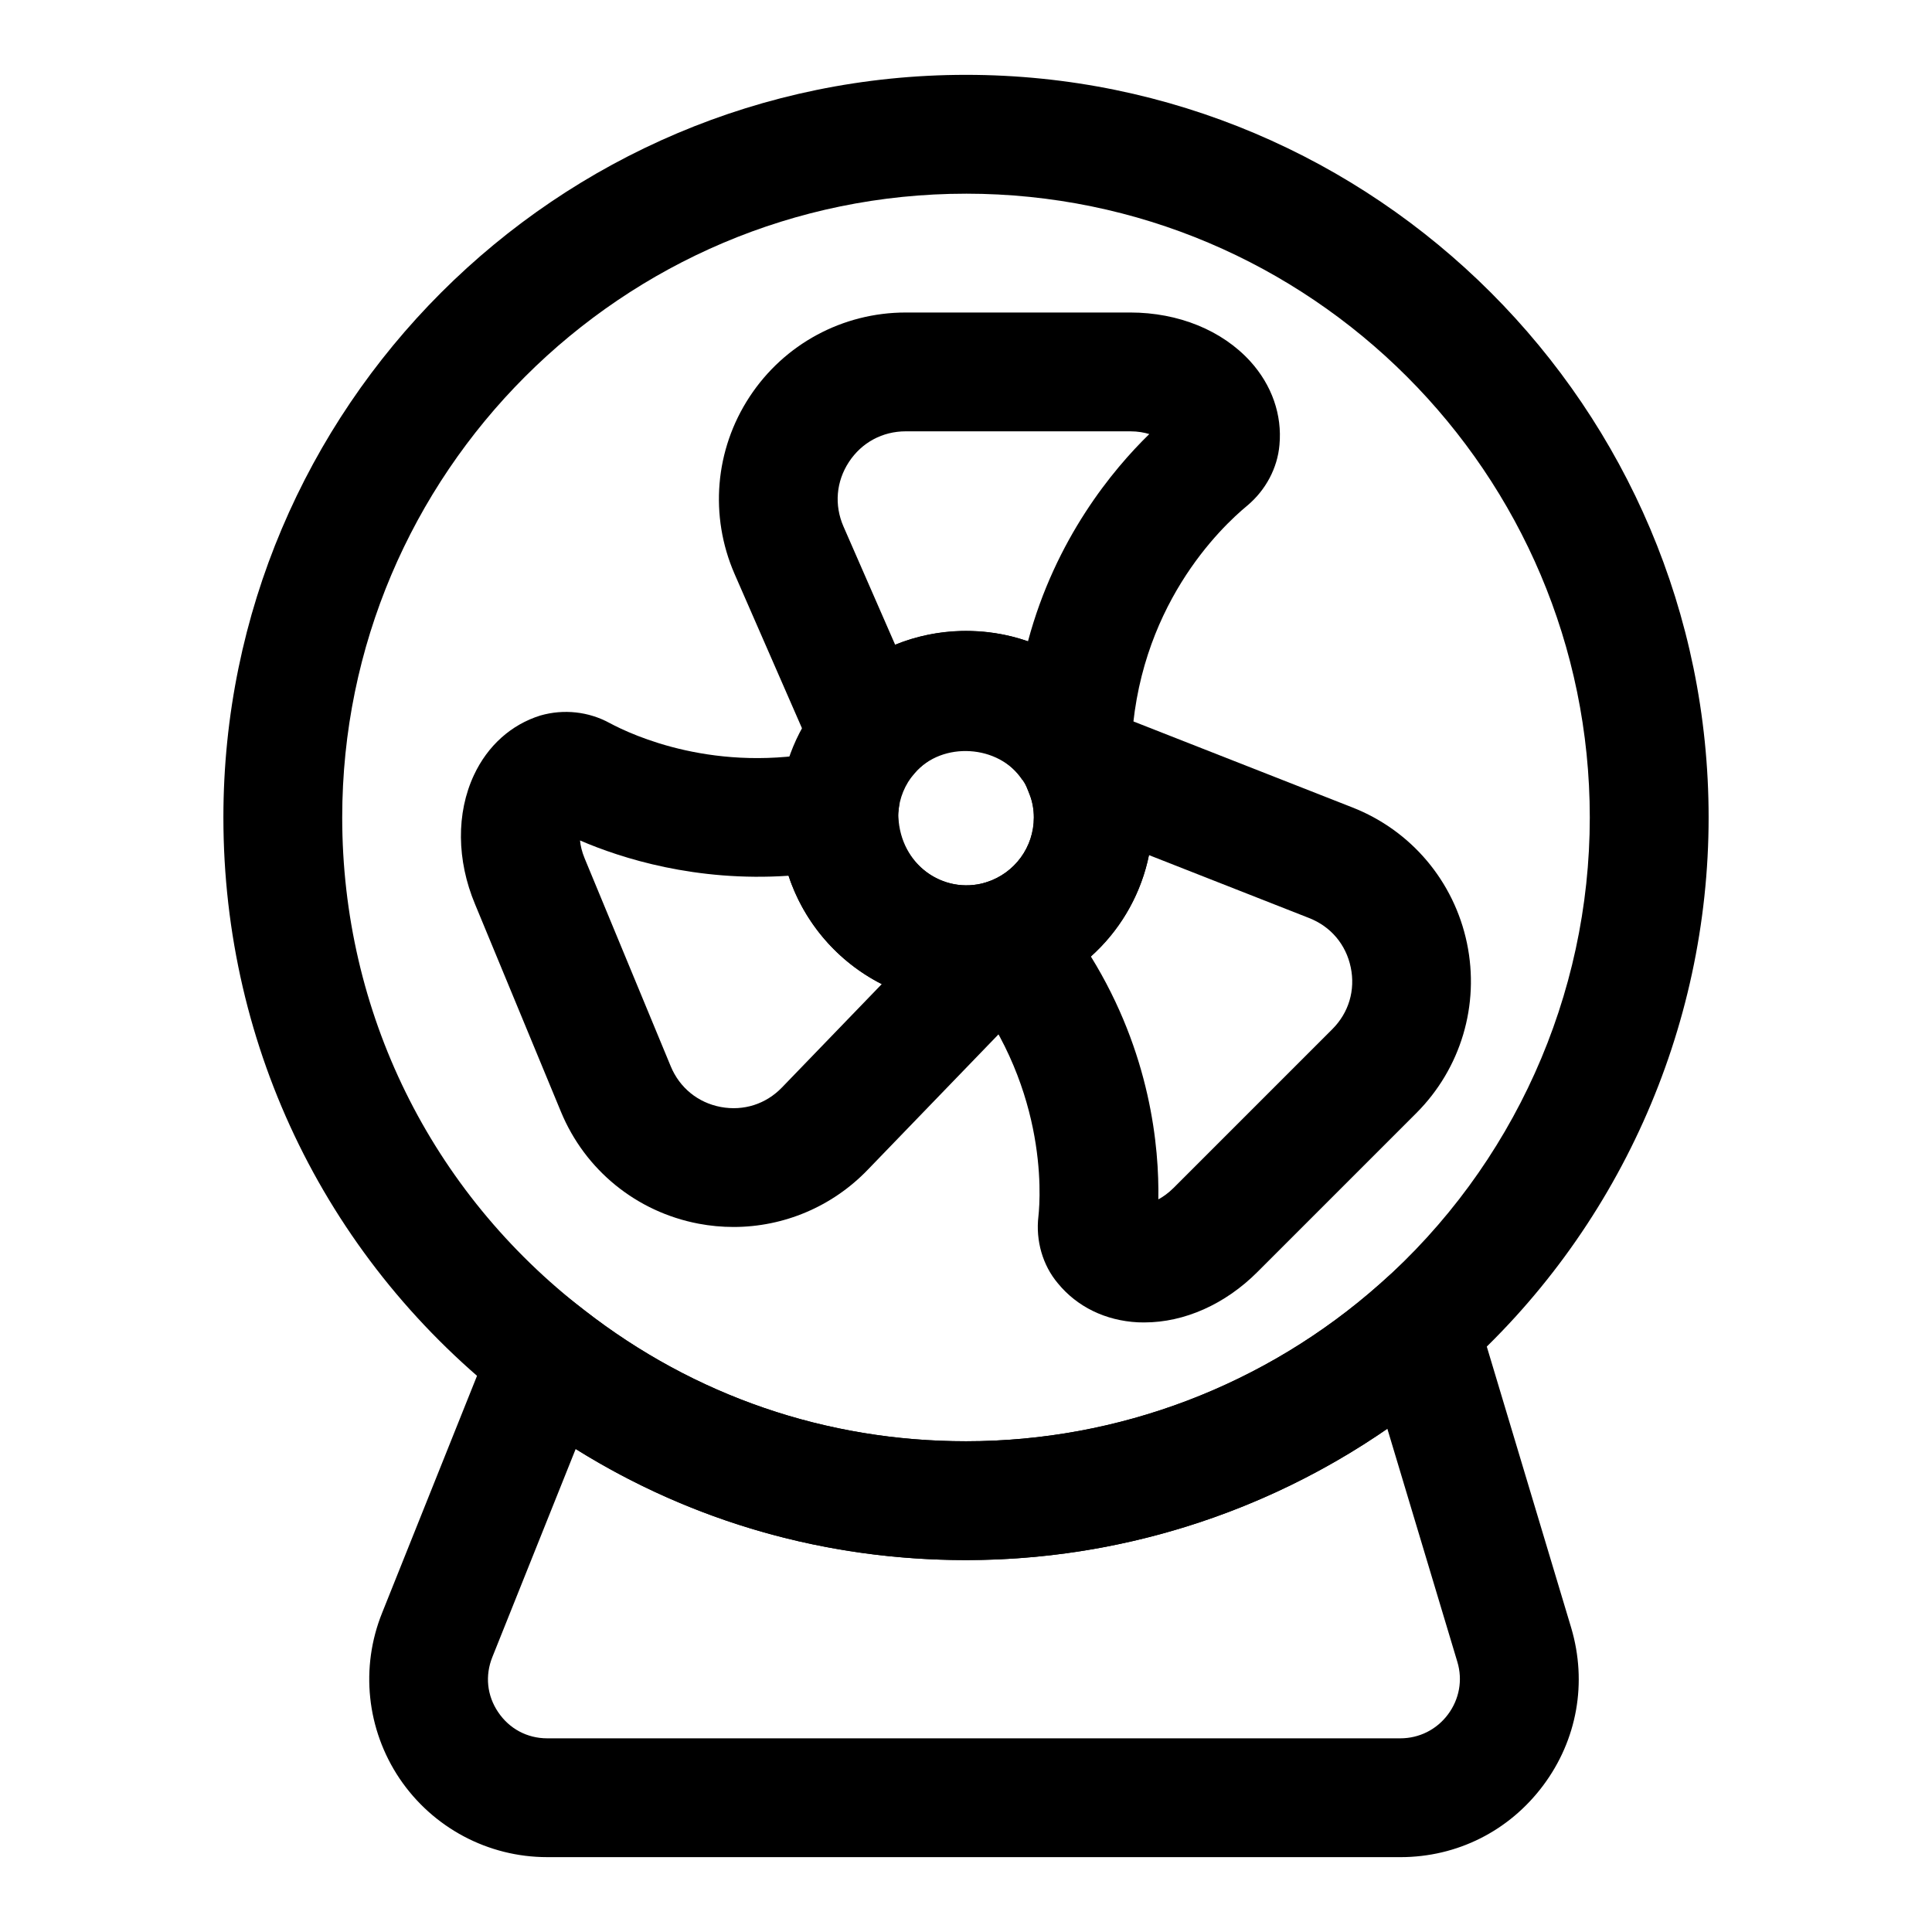 <?xml version="1.0" encoding="UTF-8"?>
<!-- Uploaded to: ICON Repo, www.iconrepo.com, Generator: ICON Repo Mixer Tools -->
<svg fill="#000000" width="800px" height="800px" version="1.1" viewBox="144 144 512 512" xmlns="http://www.w3.org/2000/svg">
 <g>
  <path d="m400 410.14c-27.285 0-49.484-22.199-49.484-49.484 0-1.324 0.031-2.66 0.188-4.016 0.66-10.059 4.769-20.059 11.793-28.246 9.398-10.941 23.066-17.207 37.504-17.207 16.688 0 32.117 8.297 41.25 22.199 2.141 3.164 3.938 6.707 5.195 10.375 1.906 4.769 3.055 10.848 3.055 16.91 0 21.051-13.18 39.629-32.969 46.648l-2.266 0.754c-4.695 1.359-9.48 2.066-14.266 2.066zm10.043-17.27h0.156zm-10.043-50.207c-5.242 0-10.219 2.281-13.617 6.234-2.582 2.992-4.062 6.629-4.328 10.531-0.047 12.691 10.723 21.363 22.121 18.719l1.34-0.379c7.477-2.441 12.484-9.32 12.484-17.129 0-2.125-0.379-4.203-1.086-6.016-0.598-1.699-1.133-2.738-1.844-3.777-3.438-5.195-9.027-8.184-15.07-8.184z"/>
  <path d="m414.93 350.66c-6.172-9.352-21.238-10.297-28.543-1.762l-16.344 19.02-31.379-71.824c-6.691-15.383-5.211-32.922 3.969-46.918 9.176-13.996 24.668-22.359 41.422-22.359h59.465c12.77 0 24.355 4.723 31.836 12.957 5.715 6.312 8.453 14.168 7.715 22.137-0.52 6.094-3.606 11.934-8.5 16.059-6.977 5.746-29.41 27.031-30.75 64.598zm-30.875-92.355c-6.203 0-11.684 2.961-15.082 8.125-3.387 5.18-3.922 11.398-1.449 17.082l13.699 31.348c11.02-4.519 24.043-4.816 35.203-0.914 7.289-27.238 22.531-45.547 32.148-54.914-1.309-0.395-2.977-0.727-5.055-0.727z"/>
  <path d="m447.28 494.46c-0.582 0-1.164-0.016-1.73-0.031-8.582-0.441-16.121-4.109-21.223-10.359-3.984-4.723-5.902-11.258-5.133-17.742 0.598-5.527 2.473-35.52-20.973-63.387l-15.082-17.918 22.277-7.211c7.512-2.426 12.547-9.32 12.547-17.16 0-2.125-0.379-4.203-1.086-6.016l-4.894-12.344 19.68-12.09 70.723 27.773c15.586 6.109 26.938 19.555 30.371 35.961 3.418 16.391-1.605 33.234-13.445 45.074l-42.082 42.082c-8.535 8.551-19.367 13.367-29.949 13.367zm3.227-24.777c0 0.062-0.016 0.125-0.016 0.188 0-0.047 0-0.125 0.016-0.188zm-17.426-72.219c15.84 25.633 18.137 50.555 17.887 64.379 1.195-0.629 2.582-1.59 4.031-3.023l42.082-42.082c4.359-4.359 6.141-10.328 4.879-16.375-1.258-6.062-5.289-10.832-11.051-13.082l-42.43-16.672c-2.144 10.465-7.59 19.848-15.398 26.855z"/>
  <path d="m338.39 469.16c-3.07 0-6.156-0.285-9.242-0.867-16.453-3.117-30.102-14.199-36.496-29.676l-22.762-54.996c-4.879-11.652-4.992-24.137-0.301-34.195 3.637-7.809 9.902-13.414 17.617-15.809 6.203-1.777 12.77-1.039 18.309 1.969 6.078 3.273 28.277 13.555 57.574 7.383l21.301-4.488-2.41 21.633c0.016 12.328 11.668 21.238 23.332 17.742l17.758-5.242 3.273 25.867-5.07 6.519-47.328 49.012c-9.418 9.777-22.25 15.148-35.555 15.148zm-40.68-102.43c0.125 1.355 0.488 2.977 1.242 4.785l22.797 55.059c2.363 5.699 7.195 9.637 13.242 10.785 6.094 1.133 11.996-0.754 16.281-5.211l26.402-27.348c-11.602-5.887-20.578-16.199-24.703-28.719-24.547 1.656-44.273-4.613-55.262-9.352zm-7.18-3.445c0.016 0 0.016 0 0 0 0.016 0 0.016 0 0 0z"/>
  <path d="m400 557.44c-44.051 0-85.664-14.266-120.36-41.266-48.555-37.484-76.438-94.195-76.438-155.54 0-108.52 88.277-196.8 196.8-196.8s196.8 88.277 196.8 196.8c0 56.223-24.137 109.86-66.234 147.18-36.086 32.008-82.453 49.625-130.57 49.625zm0-362.11c-91.16 0-165.31 74.156-165.31 165.31 0 51.5 23.41 99.125 64.25 130.64 29.156 22.688 64.078 34.668 101.06 34.668 40.398 0 79.367-14.801 109.67-41.691 35.359-31.348 55.641-76.406 55.641-123.62 0-91.156-74.156-165.31-165.31-165.31z"/>
  <path d="m515.09 636.16h-226.08c-15.695 0-30.309-7.793-39.109-20.812-8.754-13.023-10.484-29.461-4.613-43.977l37.188-92.891 16.516 12.848c29.109 22.641 64.031 34.621 101.02 34.621 40.398 0 79.367-14.801 109.67-41.691l18.438-16.359 32.273 107.52c4.281 14.469 1.59 29.66-7.43 41.738-9.023 12.078-22.797 19.008-37.867 19.008zm-218.53-108.16-22.074 55.121c-1.984 4.93-1.434 10.234 1.527 14.609 2.961 4.41 7.703 6.945 12.992 6.945h226.09c5.023 0 9.637-2.312 12.641-6.344 3.008-4.031 3.922-9.102 2.488-13.887l-18.562-61.812c-32.703 22.578-71.59 34.809-111.66 34.809-37.094 0-72.488-10.121-103.44-29.441z"/>
 </g>
</svg>